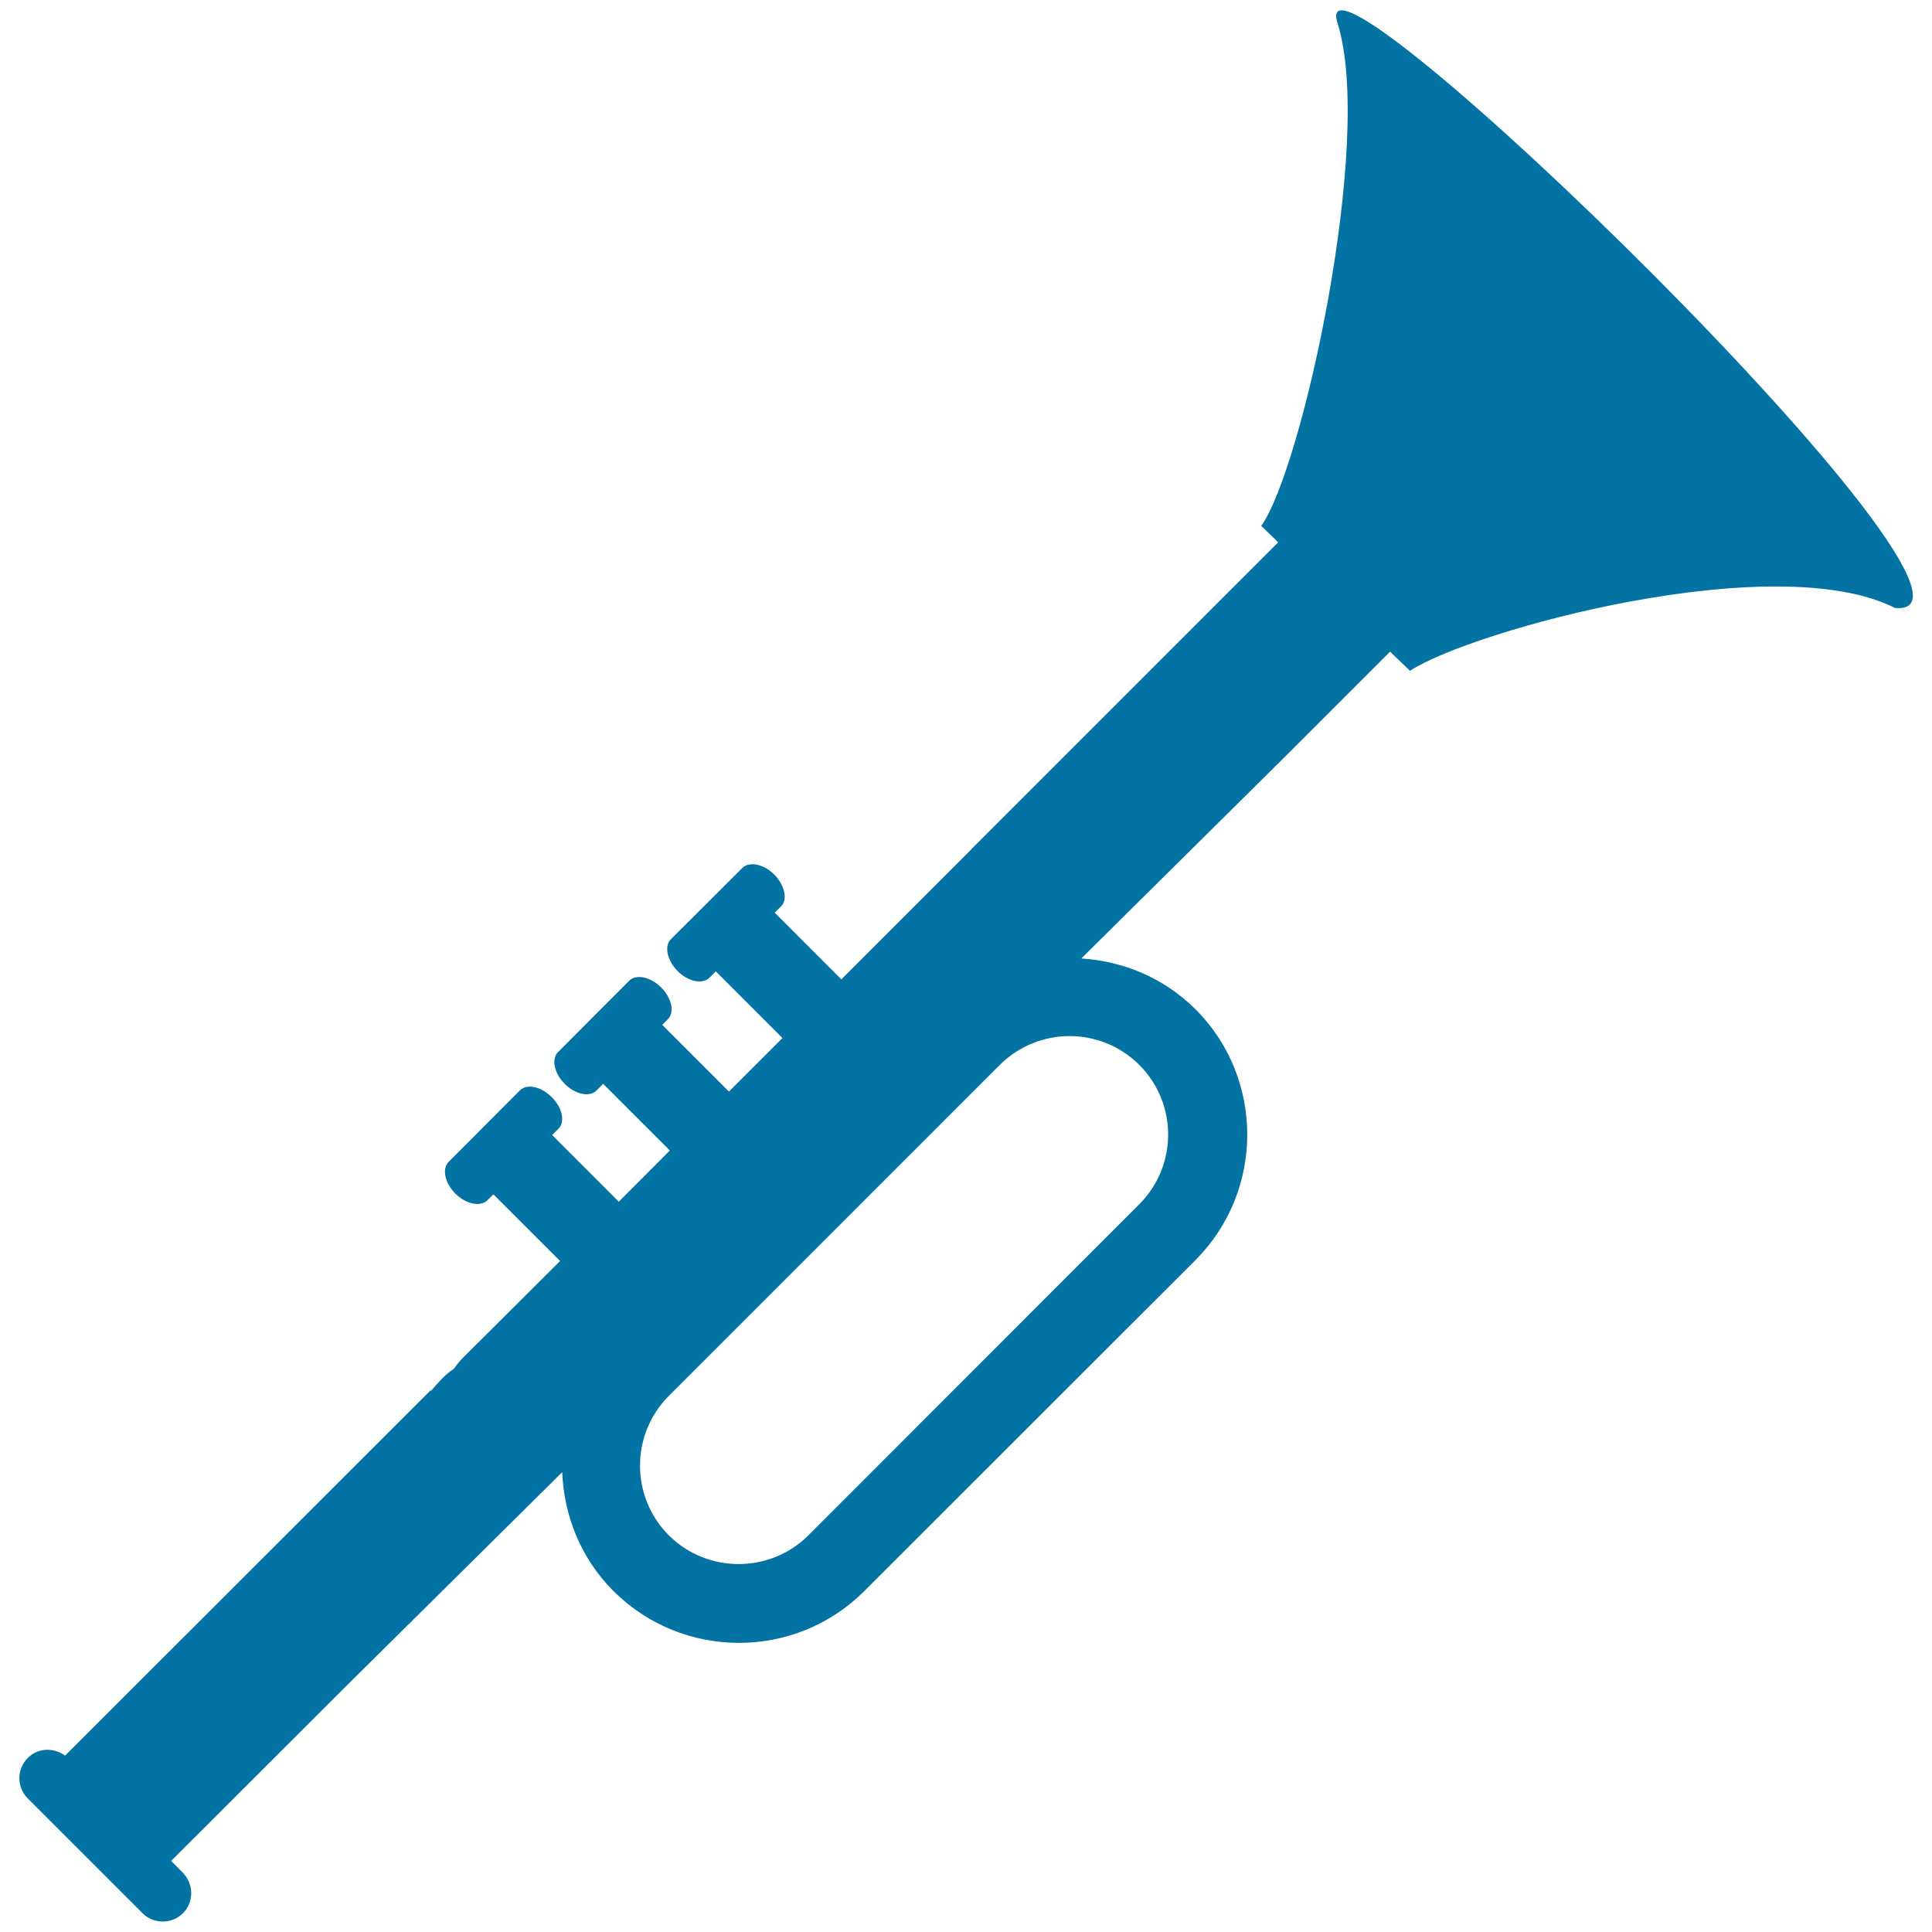 <svg xmlns="http://www.w3.org/2000/svg" viewBox="0 0 1000 1000" style="fill:#0273a2">
<title>Herald Trumpet SVG icon</title>
<g><path d="M692.3,12c19.1,60.3-18.4,231-39.5,260.2l8.8,8.5L503.2,439.1c-0.1,0.1-0.2,0.2-0.3,0.3c0,0.1-0.1,0.1-0.1,0.2l-67.3,67.3l-34.5-34.5l3.3-3.3c3.5-3.5,1.9-10.9-3.5-16.4c-5.5-5.5-12.9-7-16.5-3.5l-37.1,37c-3.5,3.5-1.9,10.9,3.5,16.4s12.9,7,16.5,3.5l3.3-3.3l34.5,34.5l-27.7,27.7l-34.5-34.5l2.9-3c3.6-3.6,2-10.9-3.5-16.4c-5.5-5.5-12.8-7-16.4-3.6l-37,37.1c-3.5,3.5-2,10.9,3.5,16.4c5.5,5.5,12.9,7,16.4,3.5l3.5-3.5l34.5,34.5L320.3,622l-34.5-34.5l3.3-3.3c3.5-3.5,2-10.9-3.5-16.3c-5.5-5.5-12.8-7.1-16.4-3.6l-37,37.1c-3.5,3.6-2,10.9,3.5,16.4c5.5,5.5,12.9,7,16.5,3.5l3.2-3.1l34.5,34.5L239.4,703c-1.7,1.7-3.1,3.6-4.5,5.5c-1.9,1.3-3.8,2.7-5.5,4.5c-2.3,2.2-4.2,4.6-6.3,6.9l-0.2-0.3L33.7,908.7c-5.9-4.3-14.1-4.1-19.4,1.3c-5.7,5.7-5.7,15.1,0,20.8l59.5,59.5c5.7,5.7,15.1,5.7,20.9,0c5.7-5.7,5.7-15.1,0-20.9l-6.1-6.2l91.3-91.2l111.1-110c0.9,22.4,9.5,44.5,26.5,61.5c35.9,35.8,94.1,35.8,129.9,0l171.4-171.3c35.7-35.8,35.7-94.1,0-129.8c-16.5-16.4-37.5-24.9-59.1-26.3l106.2-105.2l53.6-53.6l10.3,9.9c32.5-21.1,189-63.9,251.1-32.5C1053.4,321,673.3-48.3,692.3,12z M589.7,551.2c19.9,19.9,19.9,52.2,0,72.1L418.4,794.7c-19.9,19.8-52.3,19.8-72.2,0c-19.9-19.9-19.9-52.3,0-72.2l171.3-171.3C537.5,531.3,569.8,531.3,589.7,551.2z"/></g>
</svg>